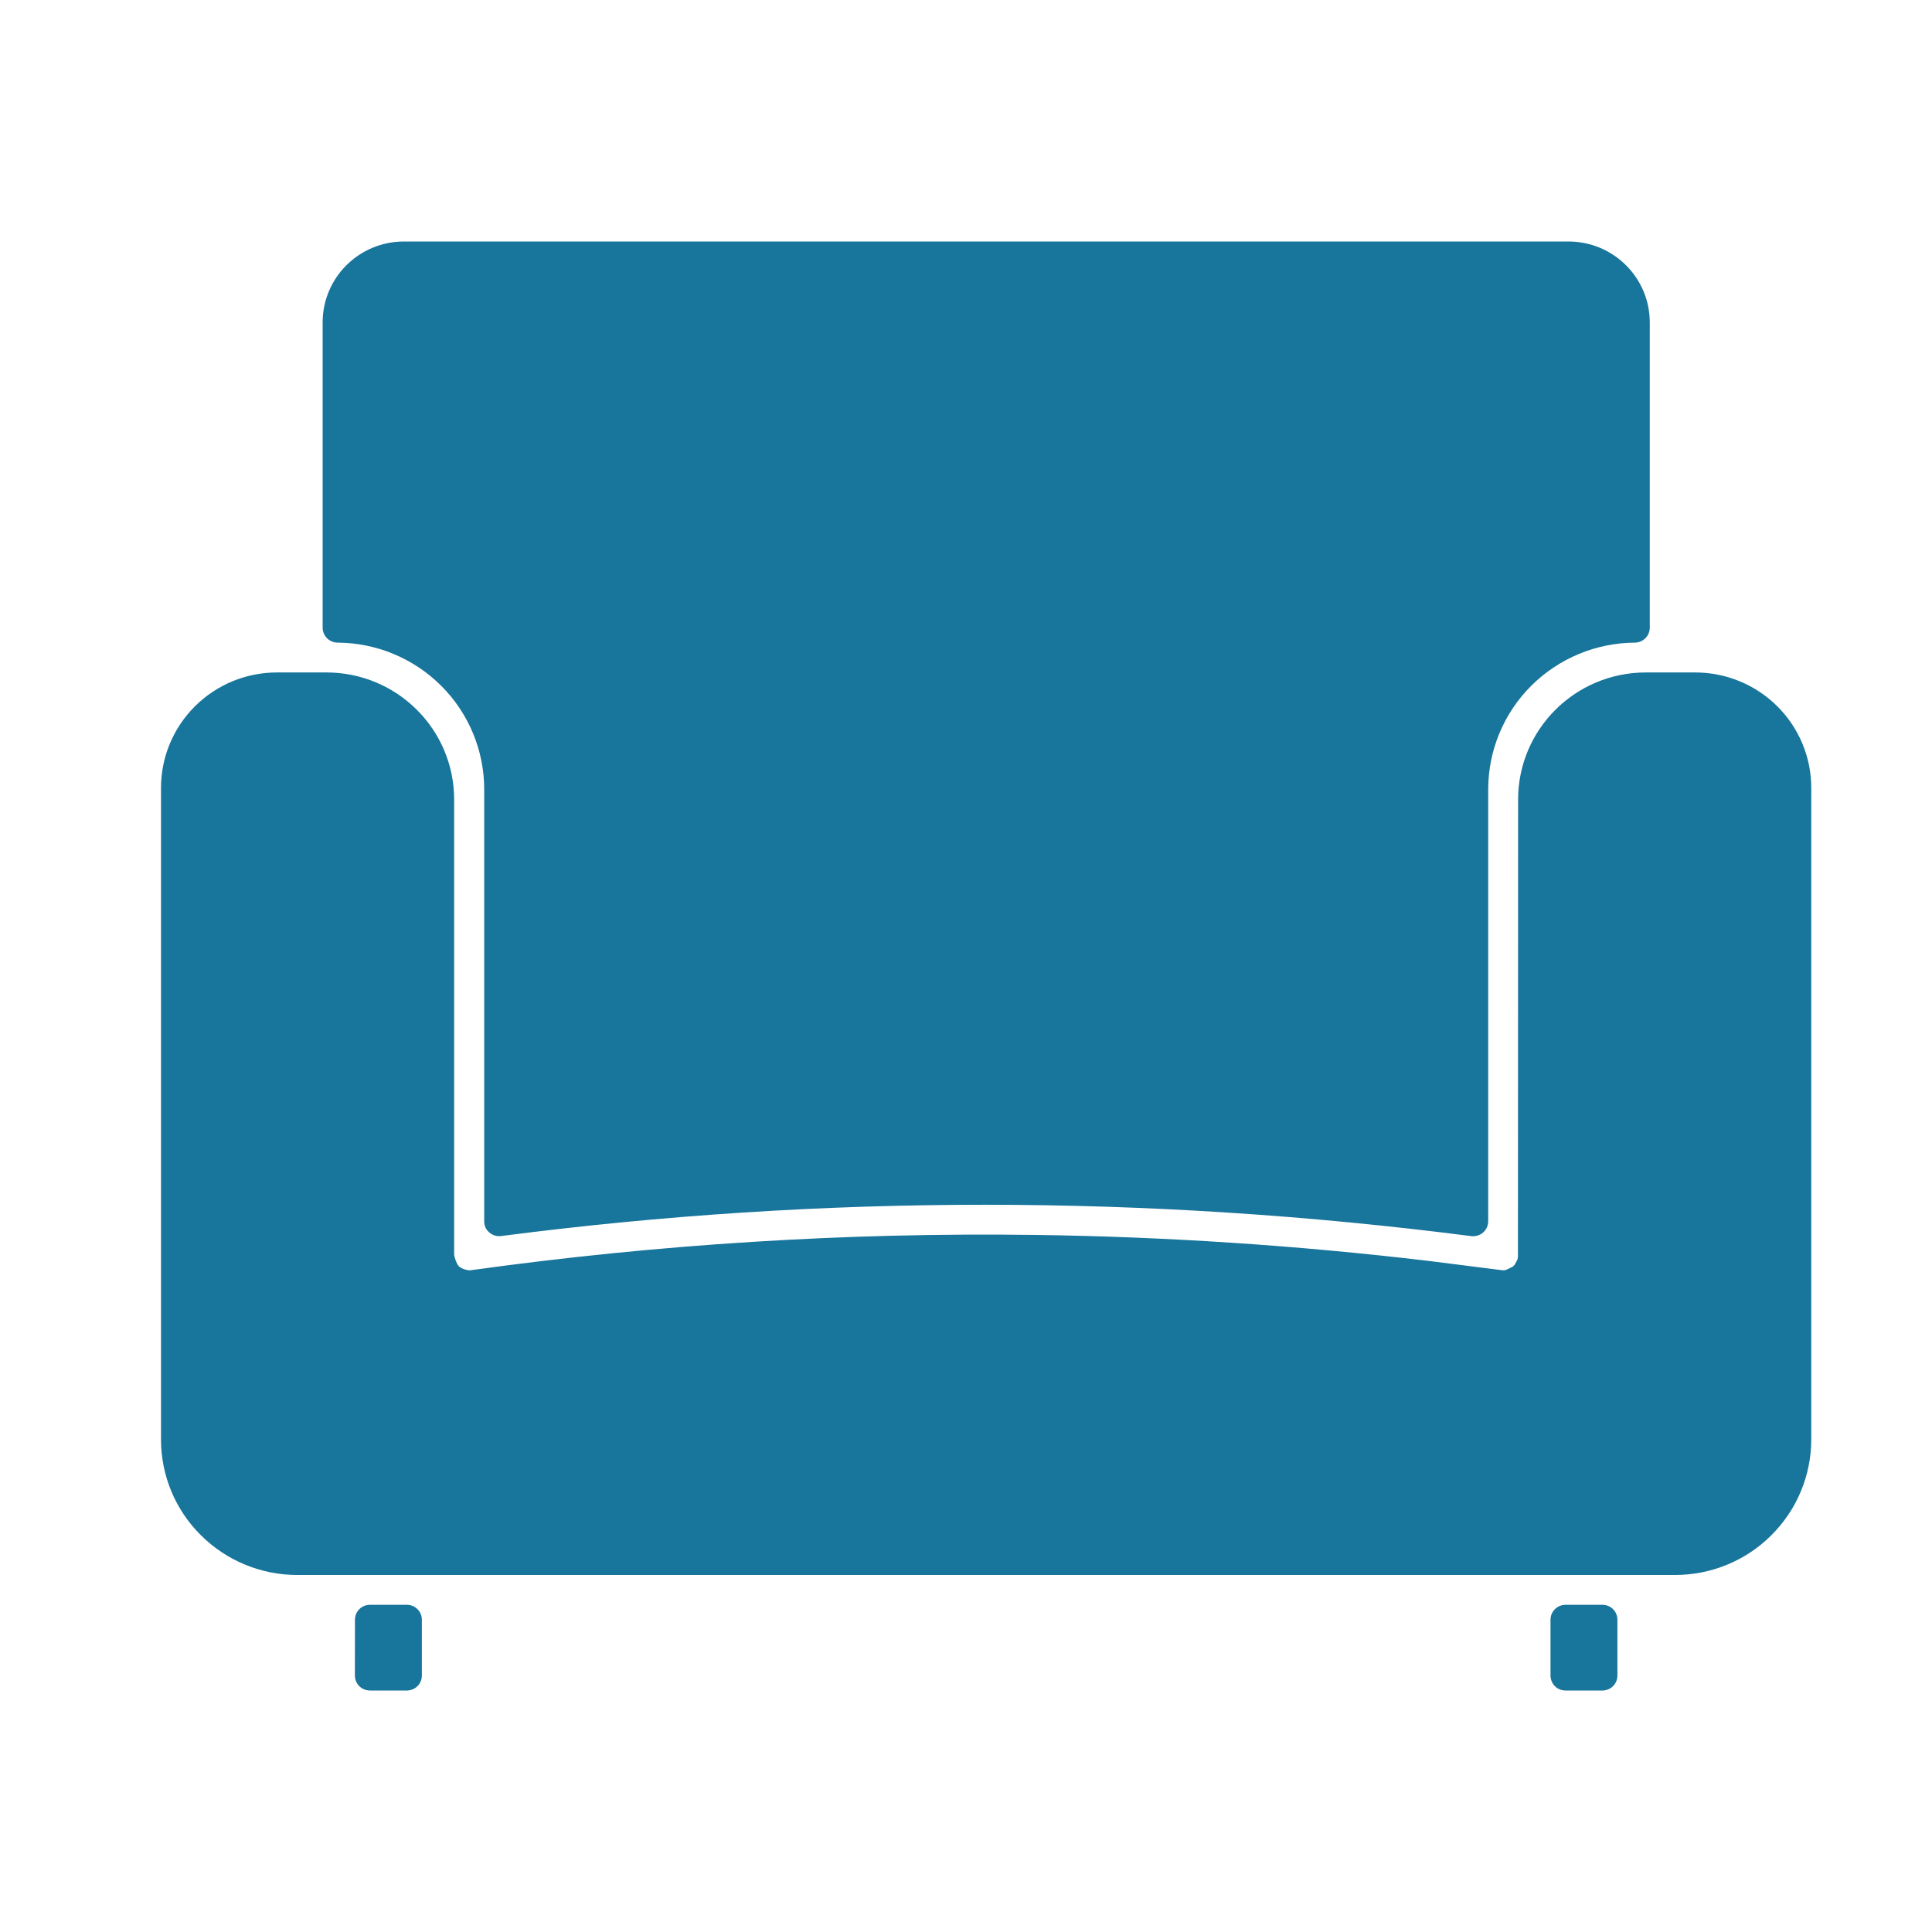 <?xml version="1.0" encoding="UTF-8"?> <svg xmlns="http://www.w3.org/2000/svg" width="48" height="48" viewBox="0 0 48 48" fill="none"><path fill-rule="evenodd" clip-rule="evenodd" d="M38.894 42H39.831C40.029 41.989 40.184 41.829 40.184 41.63V40.242C40.184 40.037 40.02 39.871 39.813 39.871H38.894C38.689 39.871 38.522 40.037 38.522 40.242V41.63C38.522 41.729 38.563 41.823 38.63 41.892C38.7 41.962 38.795 42 38.894 42ZM9.191 42H10.128C10.324 41.989 10.481 41.829 10.481 41.63V40.242C10.481 40.037 10.315 39.871 10.11 39.871H9.191C8.984 39.871 8.819 40.037 8.819 40.242L8.817 41.63C8.817 41.729 8.858 41.823 8.927 41.892C8.997 41.962 9.092 42 9.191 42ZM37.389 31.557C37.369 31.561 37.347 31.561 37.327 31.559L35.486 31.326C32.224 30.94 28.962 30.725 25.701 30.681V30.685C25.697 30.681 25.692 30.681 25.686 30.681C21.026 30.619 16.366 30.911 11.706 31.557C11.689 31.561 11.673 31.561 11.656 31.561C11.62 31.561 11.481 31.53 11.411 31.47C11.327 31.397 11.283 31.18 11.283 31.18V19.865C11.283 18.12 9.863 16.707 8.109 16.707H6.881C6.116 16.707 5.384 17.009 4.844 17.547C4.304 18.084 4 18.812 4 19.574V35.764C4 36.657 4.355 37.513 4.992 38.143C5.625 38.775 6.487 39.13 7.384 39.13H41.616C42.513 39.13 43.375 38.777 44.008 38.143C44.643 37.513 45 36.655 45 35.764V19.572C45 18.813 44.696 18.084 44.156 17.547C43.616 17.01 42.884 16.707 42.119 16.707H40.891C39.137 16.707 37.717 18.121 37.717 19.865L37.713 31.219L37.702 31.288L37.635 31.419L37.587 31.468C37.587 31.468 37.42 31.554 37.386 31.56L37.389 31.557ZM12.134 30.598C12.076 30.543 12.03 30.461 12.03 30.339V19.612C12.03 18.645 11.644 17.716 10.956 17.033C10.273 16.354 9.35 15.971 8.386 15.966C8.181 15.964 8.016 15.798 8.016 15.594V8.011C8.016 6.9 8.92 6 10.037 6H38.967C40.084 6 40.988 6.9 40.988 8.011V15.594C40.988 15.798 40.823 15.964 40.618 15.966C39.654 15.971 38.731 16.356 38.048 17.033C37.36 17.716 36.974 18.645 36.974 19.612V30.343C36.974 30.448 36.928 30.55 36.848 30.621C36.767 30.691 36.661 30.723 36.553 30.711C28.519 29.678 20.486 29.667 12.451 30.709L12.401 30.712C12.297 30.712 12.202 30.669 12.134 30.599L12.134 30.598ZM12.336 29.975L12.272 29.993C12.29 29.986 12.312 29.98 12.336 29.975Z" fill="#18759B"></path></svg> 